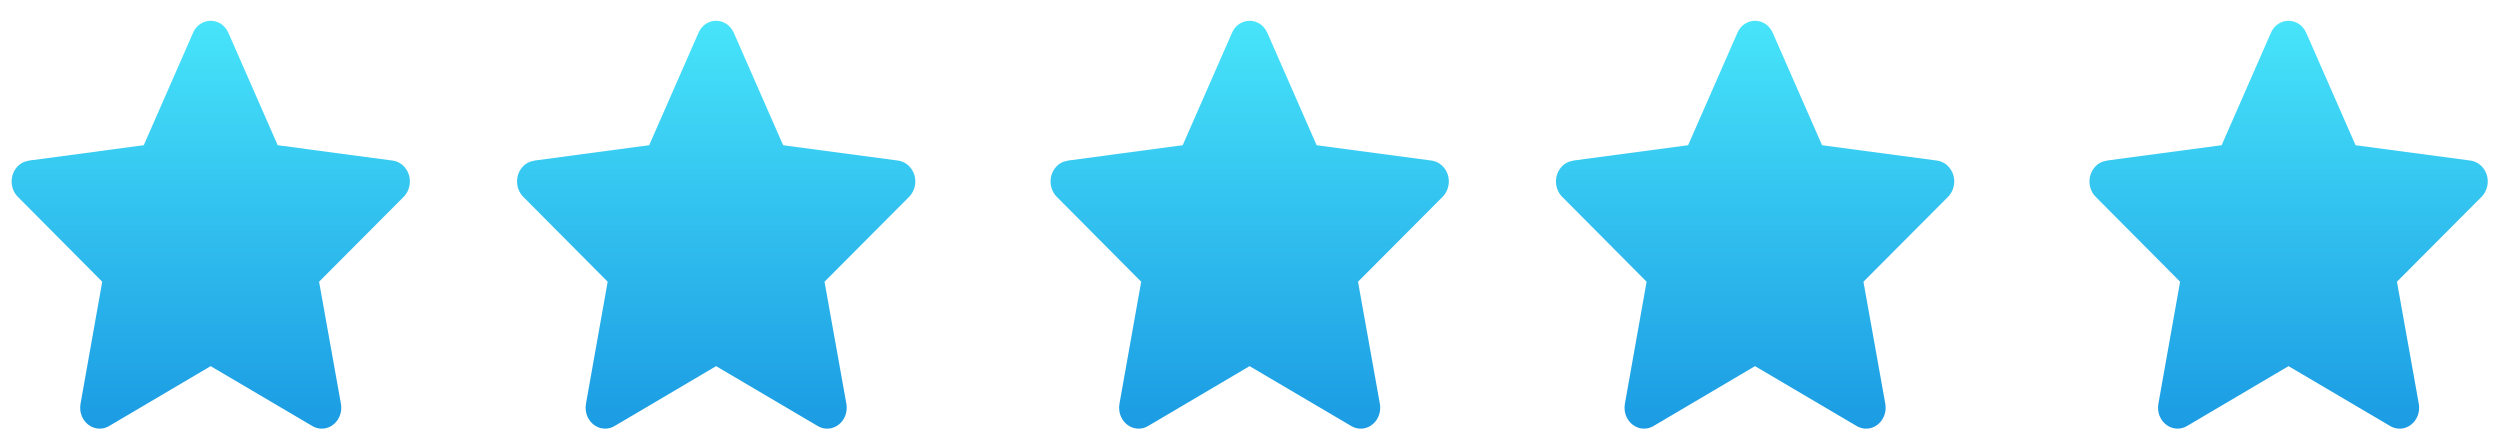 <svg width="103" height="18" viewBox="0 0 103 18" fill="none" xmlns="http://www.w3.org/2000/svg">
<path fill-rule="evenodd" clip-rule="evenodd" d="M9.41 1.354L11.441 5.983L16.178 6.616C16.617 6.676 16.938 7.11 16.881 7.58C16.853 7.809 16.746 8.008 16.594 8.147L13.146 11.607L14.046 16.634C14.13 17.104 13.844 17.556 13.405 17.646C13.213 17.682 13.022 17.646 12.865 17.55L8.679 15.085L4.499 17.55C4.106 17.785 3.616 17.628 3.403 17.212C3.307 17.025 3.284 16.82 3.318 16.634L4.212 11.607L0.731 8.105C0.41 7.779 0.393 7.231 0.696 6.887C0.831 6.73 1.006 6.646 1.186 6.622V6.616L5.923 5.983L7.953 1.354C8.139 0.92 8.618 0.739 9.022 0.938C9.202 1.028 9.332 1.179 9.41 1.354Z" fill="url(#paint0_linear_314_5078)"/>
<path fill-rule="evenodd" clip-rule="evenodd" d="M30.234 1.354L32.265 5.983L37.002 6.616C37.441 6.676 37.761 7.11 37.705 7.58C37.677 7.809 37.57 8.008 37.418 8.147L33.97 11.607L34.87 16.634C34.954 17.104 34.667 17.556 34.228 17.646C34.037 17.682 33.846 17.646 33.688 17.55L29.503 15.085L25.323 17.55C24.929 17.785 24.44 17.628 24.226 17.212C24.13 17.025 24.108 16.82 24.142 16.634L25.036 11.607L21.554 8.105C21.233 7.779 21.216 7.231 21.52 6.887C21.655 6.73 21.83 6.646 22.009 6.622V6.616L26.746 5.983L28.777 1.354C28.963 0.92 29.441 0.739 29.846 0.938C30.026 1.028 30.155 1.179 30.234 1.354Z" fill="url(#paint1_linear_314_5078)"/>
<path fill-rule="evenodd" clip-rule="evenodd" d="M52.215 1.354L54.245 5.983L58.982 6.616C59.421 6.676 59.742 7.11 59.685 7.58C59.657 7.809 59.55 8.008 59.398 8.147L55.95 11.607L56.85 16.634C56.934 17.104 56.648 17.556 56.209 17.646C56.018 17.682 55.826 17.646 55.669 17.55L51.483 15.085L47.303 17.55C46.91 17.785 46.42 17.628 46.207 17.212C46.111 17.025 46.088 16.82 46.122 16.634L47.017 11.607L43.535 8.105C43.214 7.779 43.197 7.231 43.501 6.887C43.636 6.73 43.81 6.646 43.99 6.622V6.616L48.727 5.983L50.758 1.354C50.943 0.92 51.422 0.739 51.827 0.938C52.006 1.028 52.136 1.179 52.215 1.354Z" fill="url(#paint2_linear_314_5078)"/>
<path fill-rule="evenodd" clip-rule="evenodd" d="M73.038 1.354L75.069 5.983L79.806 6.616C80.244 6.676 80.565 7.11 80.509 7.58C80.481 7.809 80.374 8.008 80.222 8.147L76.774 11.607L77.674 16.634C77.758 17.104 77.471 17.556 77.032 17.646C76.841 17.682 76.65 17.646 76.492 17.55L72.306 15.085L68.127 17.55C67.733 17.785 67.244 17.628 67.03 17.212C66.934 17.025 66.912 16.82 66.946 16.634L67.84 11.607L64.358 8.105C64.037 7.779 64.02 7.231 64.324 6.887C64.459 6.73 64.634 6.646 64.814 6.622V6.616L69.55 5.983L71.581 1.354C71.767 0.92 72.245 0.739 72.65 0.938C72.83 1.028 72.96 1.179 73.038 1.354Z" fill="url(#paint3_linear_314_5078)"/>
<path fill-rule="evenodd" clip-rule="evenodd" d="M95.018 1.354L97.049 5.983L101.786 6.616C102.225 6.676 102.546 7.11 102.489 7.58C102.461 7.809 102.354 8.008 102.202 8.147L98.754 11.607L99.654 16.634C99.738 17.104 99.452 17.556 99.013 17.646C98.822 17.682 98.63 17.646 98.473 17.55L94.287 15.085L90.107 17.55C89.714 17.785 89.224 17.628 89.011 17.212C88.915 17.025 88.892 16.82 88.926 16.634L89.82 11.607L86.339 8.105C86.017 7.779 86.001 7.231 86.305 6.887C86.439 6.73 86.614 6.646 86.794 6.622V6.616L91.531 5.983L93.561 1.354C93.747 0.92 94.226 0.739 94.63 0.938C94.81 1.028 94.94 1.179 95.018 1.354Z" fill="url(#paint4_linear_314_5078)"/>
<defs>
<linearGradient id="paint0_linear_314_5078" x1="0.479" y1="0.857" x2="0.479" y2="17.66" gradientUnits="userSpaceOnUse">
<stop stop-color="#47E4FA"/>
<stop offset="1" stop-color="#1B9BE3"/>
</linearGradient>
<linearGradient id="paint1_linear_314_5078" x1="21.302" y1="0.857" x2="21.302" y2="17.66" gradientUnits="userSpaceOnUse">
<stop stop-color="#47E4FA"/>
<stop offset="1" stop-color="#1B9BE3"/>
</linearGradient>
<linearGradient id="paint2_linear_314_5078" x1="43.283" y1="0.857" x2="43.283" y2="17.66" gradientUnits="userSpaceOnUse">
<stop stop-color="#47E4FA"/>
<stop offset="1" stop-color="#1B9BE3"/>
</linearGradient>
<linearGradient id="paint3_linear_314_5078" x1="64.106" y1="0.857" x2="64.106" y2="17.66" gradientUnits="userSpaceOnUse">
<stop stop-color="#47E4FA"/>
<stop offset="1" stop-color="#1B9BE3"/>
</linearGradient>
<linearGradient id="paint4_linear_314_5078" x1="86.087" y1="0.857" x2="86.087" y2="17.66" gradientUnits="userSpaceOnUse">
<stop stop-color="#47E4FA"/>
<stop offset="1" stop-color="#1B9BE3"/>
</linearGradient>
</defs>
</svg>
